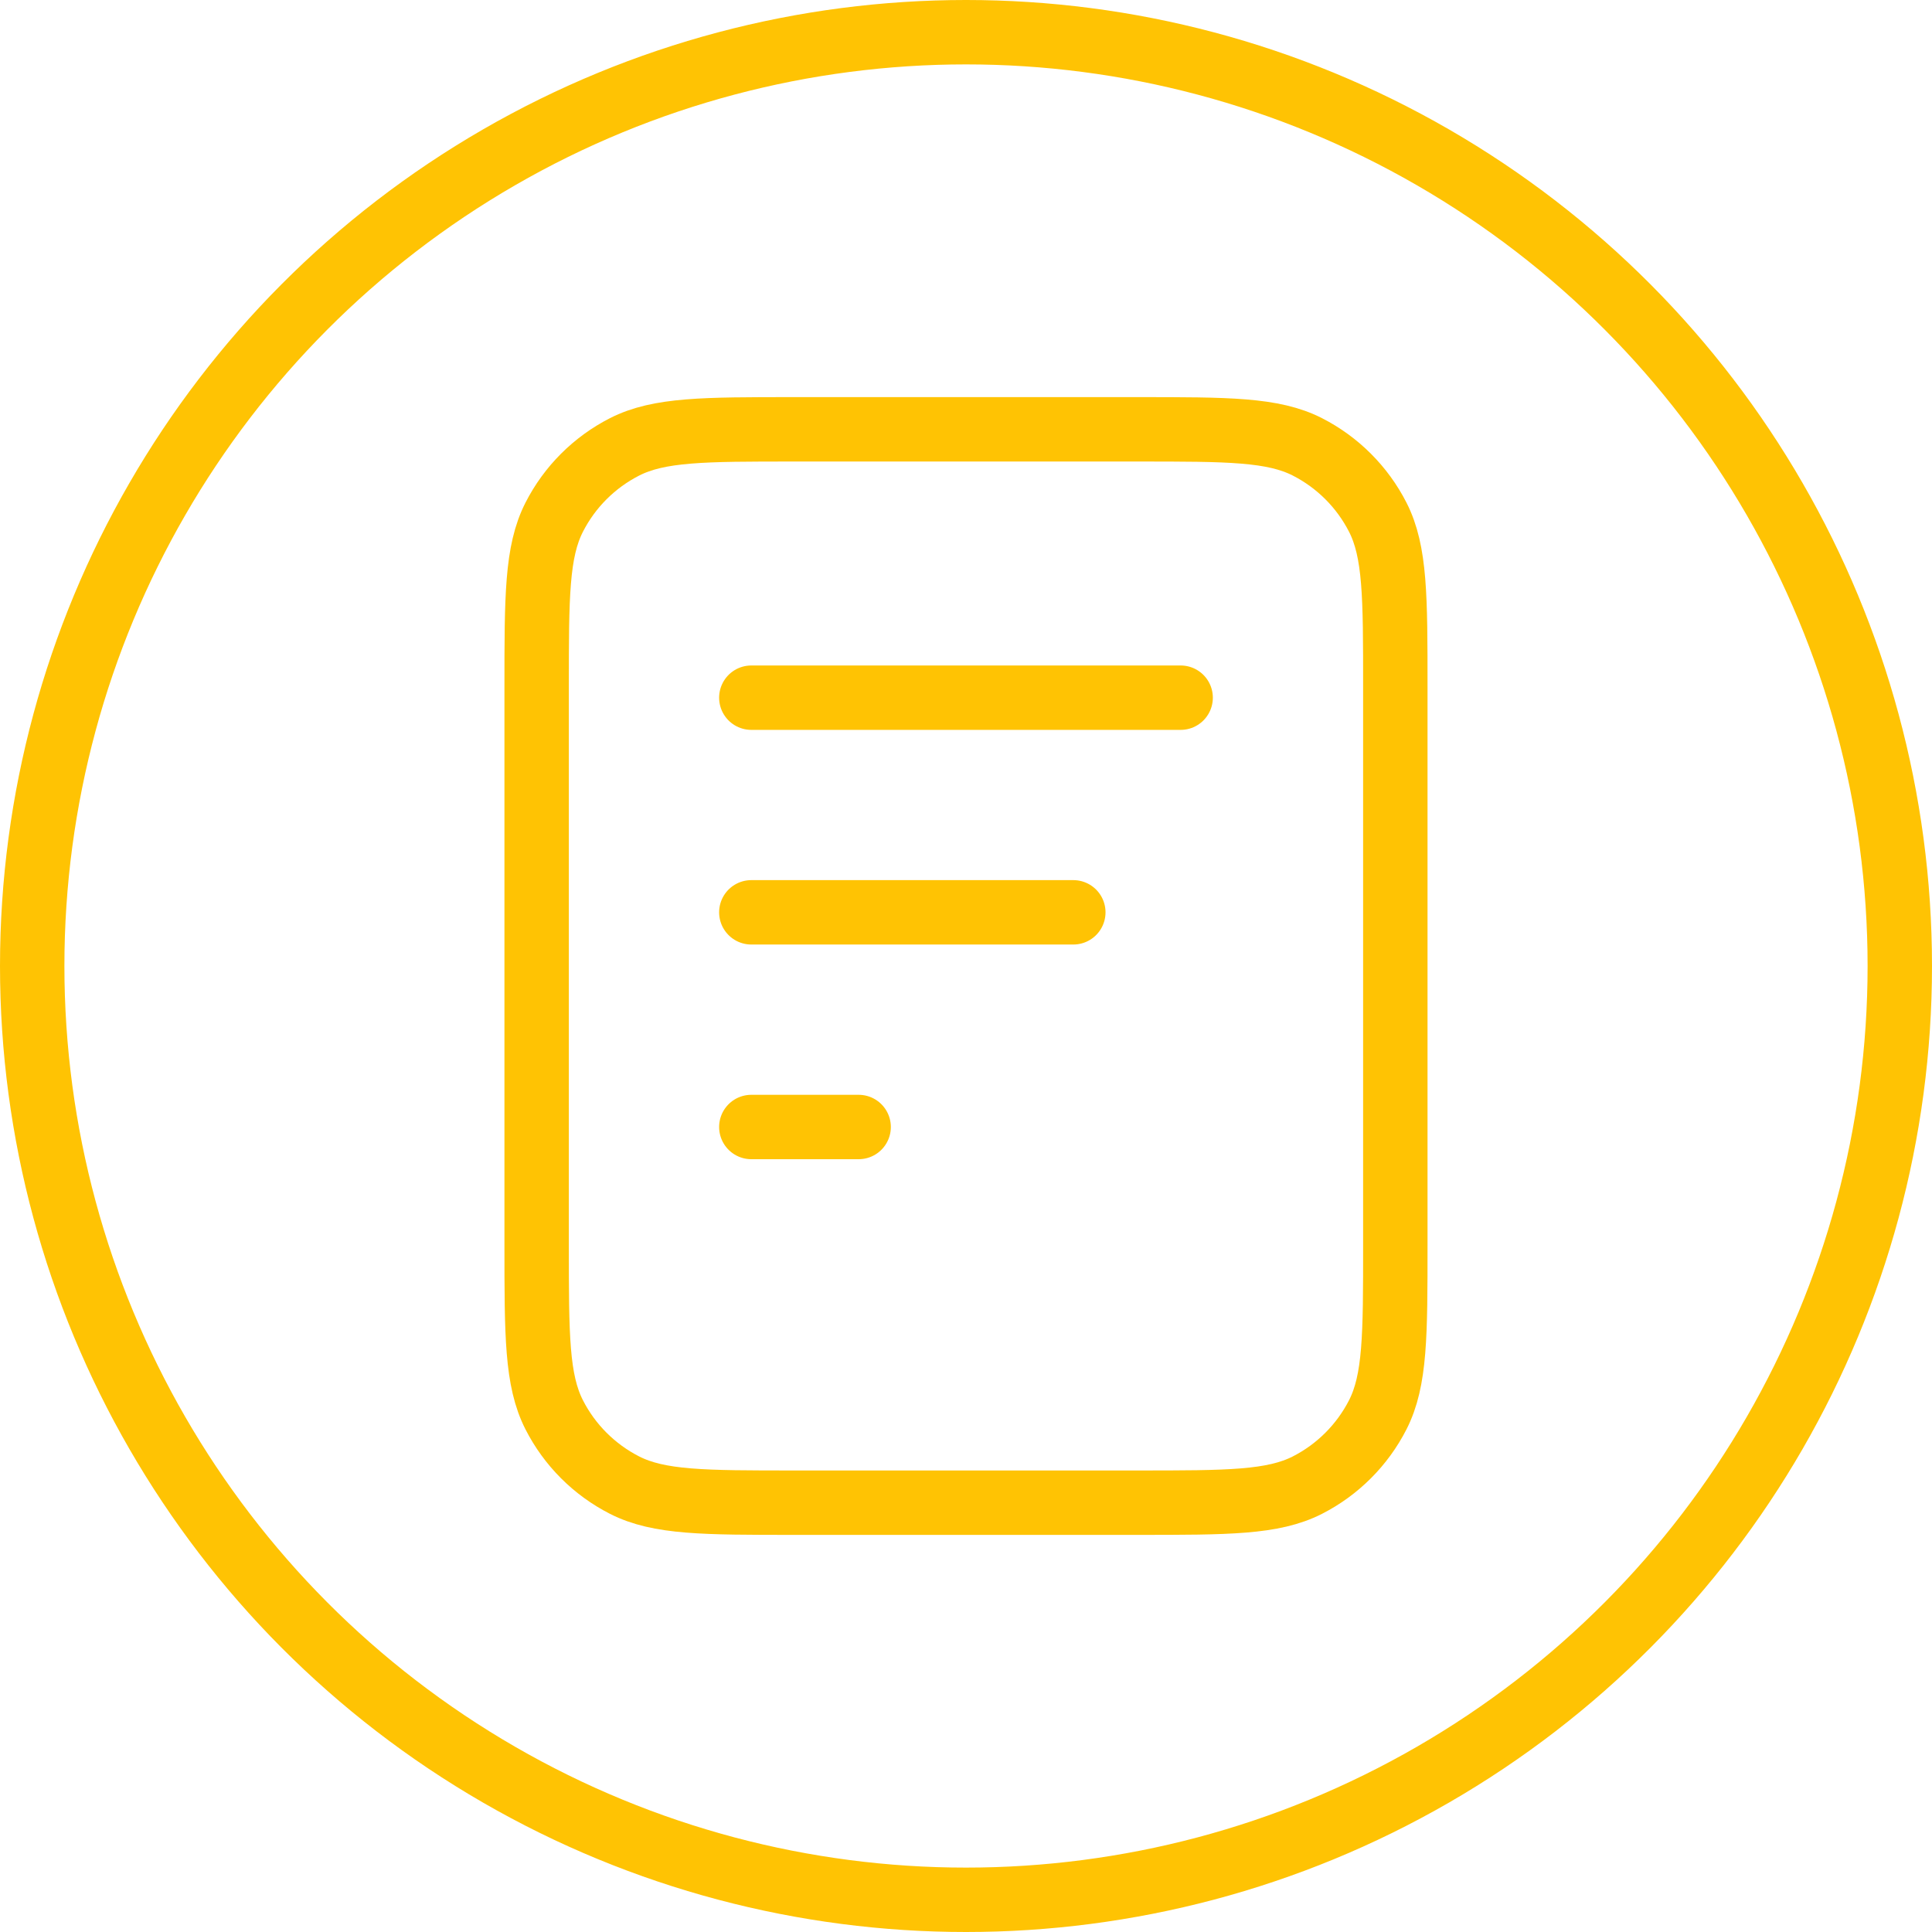 <svg width="60" height="60" viewBox="0 0 60 60" fill="none" xmlns="http://www.w3.org/2000/svg">
<circle cx="30" cy="30" r="29" stroke="#FFC303" stroke-width="2"/>
<path d="M33.333 28.333H23.333M26.666 35H23.333M36.666 21.667H23.333M43.333 21.333V38.667C43.333 41.467 43.333 42.867 42.788 43.937C42.308 44.877 41.543 45.642 40.603 46.122C39.533 46.667 38.133 46.667 35.333 46.667H24.666C21.866 46.667 20.466 46.667 19.396 46.122C18.455 45.642 17.69 44.877 17.211 43.937C16.666 42.867 16.666 41.467 16.666 38.667V21.333C16.666 18.533 16.666 17.133 17.211 16.063C17.69 15.123 18.455 14.358 19.396 13.878C20.466 13.333 21.866 13.333 24.666 13.333H35.333C38.133 13.333 39.533 13.333 40.603 13.878C41.543 14.358 42.308 15.123 42.788 16.063C43.333 17.133 43.333 18.533 43.333 21.333Z" stroke="#FFC303" stroke-width="2" stroke-linecap="round" stroke-linejoin="round"/>
</svg>
